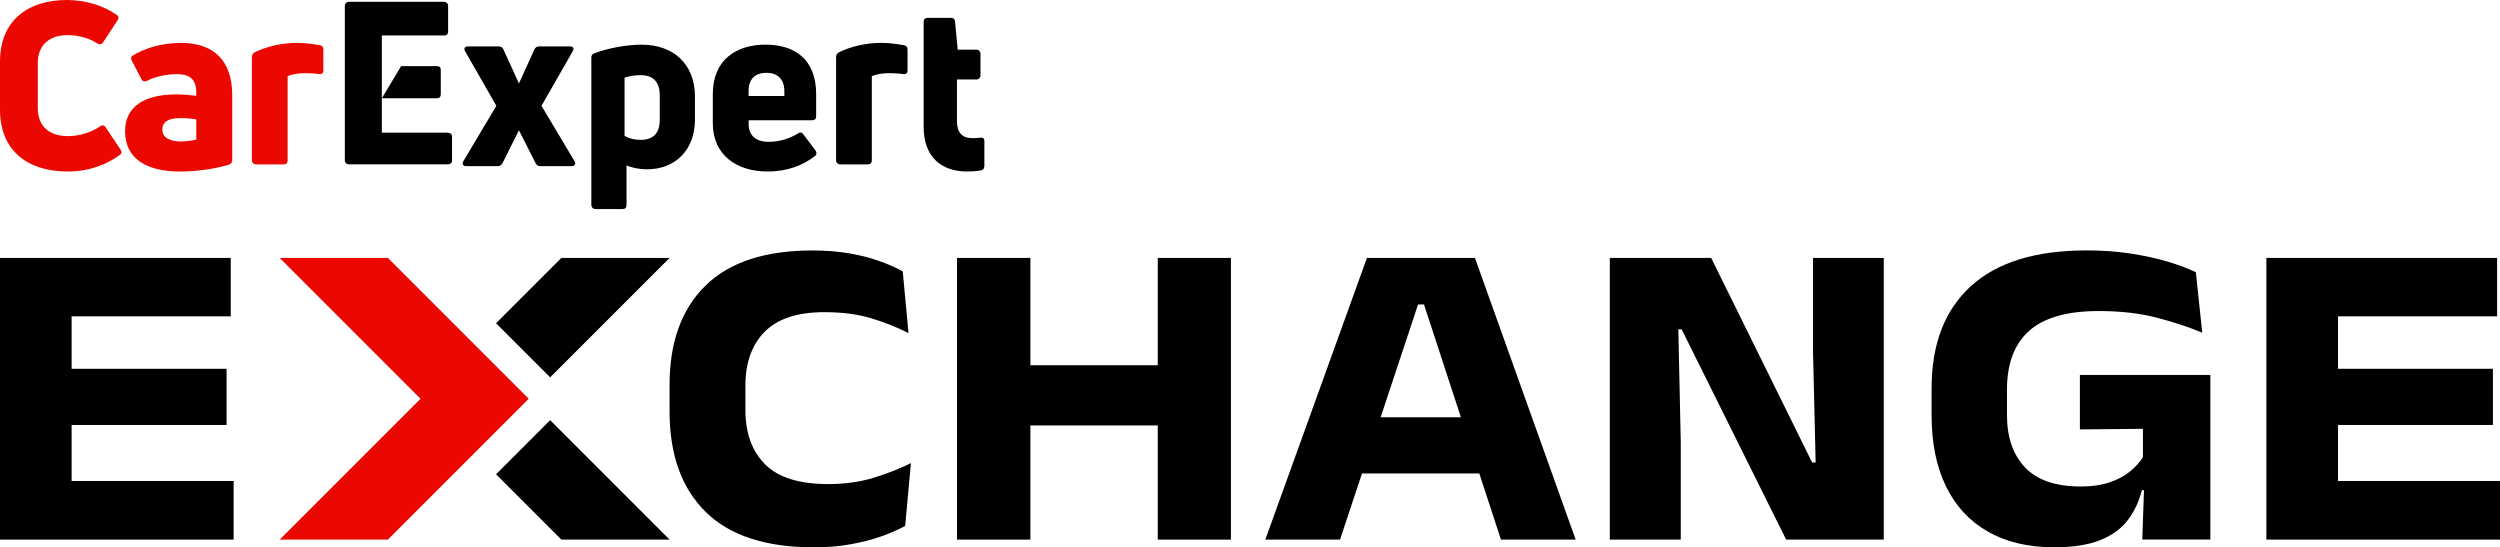 <?xml version="1.0" encoding="UTF-8"?>
<svg id="Layer_1" data-name="Layer 1" xmlns="http://www.w3.org/2000/svg" viewBox="0 0 997.95 218.47">
  <defs>
    <style>
      .cls-1 {
        fill: #eb0800;
      }
    </style>
  </defs>
  <g>
    <path class="cls-1" d="M27,68.46C10.73,68.46,0,59.88,0,43.83v-19.29C0,8.49,10.82,0,26.73,0c7.4,0,14.52,2.22,19.79,5.9.93.55,1.01,1.29.46,2.12l-5.82,8.86c-.65.93-1.39,1.01-2.31.46-3.42-2.22-7.77-3.32-11.84-3.32-7.77,0-11.93,4.42-11.93,11.07v18.08c0,7.1,4.44,11.16,12.02,11.16,4.62,0,9.15-1.39,12.85-3.88.93-.65,1.67-.55,2.22.37l5.92,8.86c.55.83.55,1.57-.1,2.03-5.36,3.98-12.39,6.75-20.99,6.75"/>
    <path class="cls-1" d="M72.16,17.12c12.94,0,20.55,6.76,20.55,21.03v25.72c0,.94-.47,1.6-1.41,1.88-5.53,1.69-12.94,2.72-19.32,2.72-13.51,0-22.05-5.07-22.05-16.15,0-9.76,7.7-14.64,20.46-14.64,2.91,0,5.63.28,7.98.56v-.94c0-4.97-1.79-7.7-7.88-7.7-4.13,0-9,1.13-11.73,2.63-.85.47-1.78.37-2.25-.56l-3.84-7.33c-.47-.94-.47-1.6.18-2.07,4.41-2.79,11.26-5.14,19.33-5.14M72.13,56.47c2.11,0,4.57-.37,6.22-.73v-8.05c-1.83-.37-4.3-.55-6.31-.55-5.03,0-7.23,1.65-7.23,4.57,0,3.2,2.93,4.76,7.31,4.76"/>
    <path class="cls-1" d="M102.18,65.61c-.9,0-1.63-.73-1.63-1.63V22.75c0-.82.36-1.45,1.2-1.91,5.06-2.45,10.95-3.72,16.93-3.72,2.76,0,5.61.36,8.93.91,1.01.18,1.47.73,1.47,1.73v8.36c0,1.09-.63,1.63-1.73,1.45-1.81-.27-3.82-.36-5.63-.36-2.72,0-5.18.45-6.9,1.18v33.6c0,1.09-.55,1.63-1.55,1.63h-11.09Z"/>
    <path d="M229.36,64.39c.64,1.11.09,1.93-1.1,1.93h-12.65c-.82,0-1.46-.37-1.82-1.19l-6.64-13.14-6.56,13.14c-.36.73-1.1,1.19-1.91,1.19h-12.65c-1.18,0-1.64-.83-1.1-1.93l13.2-22.15-12.47-21.78c-.64-1.11-.09-1.93,1.09-1.93h12.29c.92,0,1.55.37,1.91,1.19l6.19,13.6,6.19-13.6c.36-.83,1.1-1.19,1.91-1.19h12.29c1.27,0,1.73.83,1.09,1.93l-12.47,21.78,13.21,22.15h0Z"/>
    <path d="M174.34,39.22c1.07,0,1.61-.55,1.61-1.54v-9.76c0-.99-.54-1.53-1.61-1.53h-14.22l-7.7,12.84h21.92Z"/>
    <path d="M178.87,52.95h-26.45V14.17h24.86c1.07,0,1.6-.55,1.6-1.57V2.34c0-.9-.72-1.63-1.6-1.63h-38.03c-.89,0-1.6.73-1.6,1.63v61.63c0,.9.72,1.63,1.6,1.63h39.57c.99,0,1.62-.55,1.62-1.63v-9.41c0-1-.62-1.54-1.6-1.54"/>
    <path d="M256.21,17.84c12.52,0,21.2,7.66,21.2,20.7v9.15c0,12.25-7.87,19.9-19.18,19.9-2.92,0-5.92-.63-8.13-1.53v15.75c0,1.1-.55,1.64-1.56,1.64h-10.88c-.89,0-1.61-.73-1.61-1.64V23.03c0-.91.36-1.46,1.16-1.73,5.45-2.1,12.88-3.47,18.97-3.47M263.36,47.66v-9.49c0-5.76-2.83-8.17-7.75-8.17-2.28,0-4.56.37-6.3,1.02v23.23c1.73,1.03,3.93,1.58,6.38,1.58,4.92,0,7.66-2.51,7.66-7.9"/>
    <path d="M325.79,46.43c0,1.02-.55,1.57-1.63,1.57h-25.33v1.48c0,4.72,3.06,7.13,7.97,7.13,4.63,0,8.44-1.39,11.77-3.33.83-.65,1.58-.46,2.13.37l4.82,6.39c.56.83.56,1.66-.28,2.31-4.73,3.61-10.76,6.11-18.91,6.11-12.05,0-21.79-6.39-21.79-19.26v-11.66c0-13.8,9.52-19.72,21.03-19.72s20.22,5.74,20.22,19.72v8.89h0ZM305.96,29.06c-4.27,0-7.14,2.22-7.14,7.32v1.95h14.28v-1.95c0-5-2.97-7.32-7.14-7.32"/>
    <path d="M335.39,65.61c-.9,0-1.64-.73-1.64-1.64V22.75c0-.82.37-1.45,1.2-1.91,5.06-2.45,10.95-3.72,16.93-3.72,2.76,0,5.61.36,8.92.91,1.01.18,1.47.73,1.47,1.73v8.36c0,1.09-.63,1.63-1.73,1.45-1.81-.27-3.81-.36-5.63-.36-2.73,0-5.18.45-6.9,1.18v33.6c0,1.09-.55,1.63-1.55,1.63h-11.08Z"/>
    <path d="M388.36,55.15c.81,0,1.89-.09,2.87-.18,1.17-.18,1.71.27,1.71,1.36v9.8c0,.94-.36,1.68-1.25,1.86-1.52.28-3.49.47-5.63.47-10.38,0-17.36-5.88-17.36-17.83V8.72c0-1.02.54-1.59,1.61-1.59h9.31c.99,0,1.52.47,1.61,1.49l1.07,11.2h7.47c.89,0,1.61.73,1.61,1.63v8.72c0,.86-.68,1.55-1.53,1.55h-7.86v16.68c0,4.46,2.07,6.73,6.01,6.73"/>
  </g>
  <g>
    <g>
      <polygon points="28.59 169.64 90.44 169.64 90.44 147.21 28.59 147.21 28.59 126.28 92.11 126.28 92.11 102.96 28.59 102.96 4.23 102.96 0 102.96 0 215.4 4.23 215.4 28.59 215.4 93.26 215.4 93.26 192 28.59 192 28.59 169.64"/>
      <path d="M330.54,193.23c-11.5,0-19.87-2.62-25.12-7.87-5.25-5.25-7.87-12.51-7.87-21.78v-9.59c0-9.22,2.58-16.42,7.74-21.6,5.16-5.19,13.08-7.78,23.76-7.78,7.09,0,13.36.81,18.78,2.45,5.43,1.66,10.37,3.61,14.82,5.91l-2.29-24.64c-2.87-1.59-6.11-3.01-9.72-4.26-3.61-1.27-7.62-2.27-12.01-3-4.4-.73-9.18-1.09-14.34-1.09-18.94,0-33.18,4.69-42.71,14.07-9.54,9.39-14.3,22.56-14.3,39.51v10.73c0,17.18,4.78,30.51,14.34,39.99,9.56,9.47,23.96,14.2,43.2,14.2,5.28,0,10.15-.39,14.61-1.19,4.45-.8,8.51-1.83,12.18-3.12,3.66-1.28,6.9-2.7,9.72-4.22l2.29-25.07c-4.51,2.22-9.48,4.17-14.91,5.84-5.43,1.67-11.48,2.52-18.17,2.52Z"/>
      <polygon points="462.15 145.8 411.31 145.8 411.31 102.96 382.01 102.96 382.01 215.4 411.31 215.4 411.31 169.83 462.15 169.83 462.15 215.4 491.36 215.4 491.36 102.96 462.15 102.96 462.15 145.8"/>
      <path d="M545.65,102.96l-40.56,112.44h29.83l8.76-26.4h46.83l8.64,26.4h29.83l-40.21-112.44h-43.11ZM551.12,166.57l14.94-45.04h2.37l14.73,45.04h-32.05Z"/>
      <polygon points="723.72 140.52 724.77 184.61 723.37 184.61 683.07 102.96 642.6 102.96 642.6 215.4 670.93 215.4 670.93 176.59 669.96 131.46 671.28 131.46 712.99 215.4 751.96 215.4 751.96 102.96 723.72 102.96 723.72 140.52"/>
      <path d="M830.26,171.41l25.16-.23v11.32c-1.29,2.05-3.03,3.97-5.23,5.76-2.19,1.78-4.91,3.22-8.14,4.3-3.23,1.09-7.04,1.64-11.43,1.64-10.03,0-17.45-2.55-22.26-7.61-4.81-5.08-7.22-12.08-7.22-21v-10.03c0-10.43,2.97-18.28,8.89-23.53,5.93-5.25,15.16-7.87,27.71-7.87,8.62,0,16.28.86,22.96,2.59,6.69,1.73,12.82,3.73,18.39,6.03l-2.55-24.12c-3.46-1.64-7.4-3.11-11.83-4.39-4.43-1.3-9.3-2.33-14.61-3.12-5.31-.8-11.04-1.19-17.2-1.19-20.36,0-35.75,4.76-46.19,14.29-10.44,9.53-15.66,23.12-15.66,40.77v10.65c0,11.14,1.92,20.65,5.76,28.51,3.84,7.86,9.41,13.87,16.71,18.03,7.3,4.17,16.09,6.25,26.35,6.25,7.74,0,13.99-.98,18.74-2.95,4.75-1.95,8.4-4.67,10.95-8.14,2.55-3.45,4.36-7.36,5.41-11.7h.87l-.69,19.71h27.18v-65.72h-52.08v21.73Z"/>
      <polygon points="933.29 192 933.29 169.64 995.13 169.64 995.13 147.21 933.29 147.21 933.29 126.28 996.8 126.28 996.8 102.96 933.29 102.96 908.92 102.96 904.69 102.96 904.69 215.4 908.92 215.4 933.29 215.4 997.95 215.4 997.95 192 933.29 192"/>
    </g>
    <g>
      <g>
        <polygon points="198.01 189.32 224.09 215.4 267.28 215.4 219.61 167.72 198.01 189.32"/>
        <polygon points="267.28 102.96 224.09 102.96 198.01 129.03 219.61 150.63 267.28 102.96"/>
      </g>
      <polygon class="cls-1" points="189.46 137.58 154.84 102.96 111.65 102.96 167.87 159.18 111.65 215.4 154.84 215.4 189.46 180.77 211.06 159.18 189.46 137.58"/>
    </g>
  </g>
</svg>
